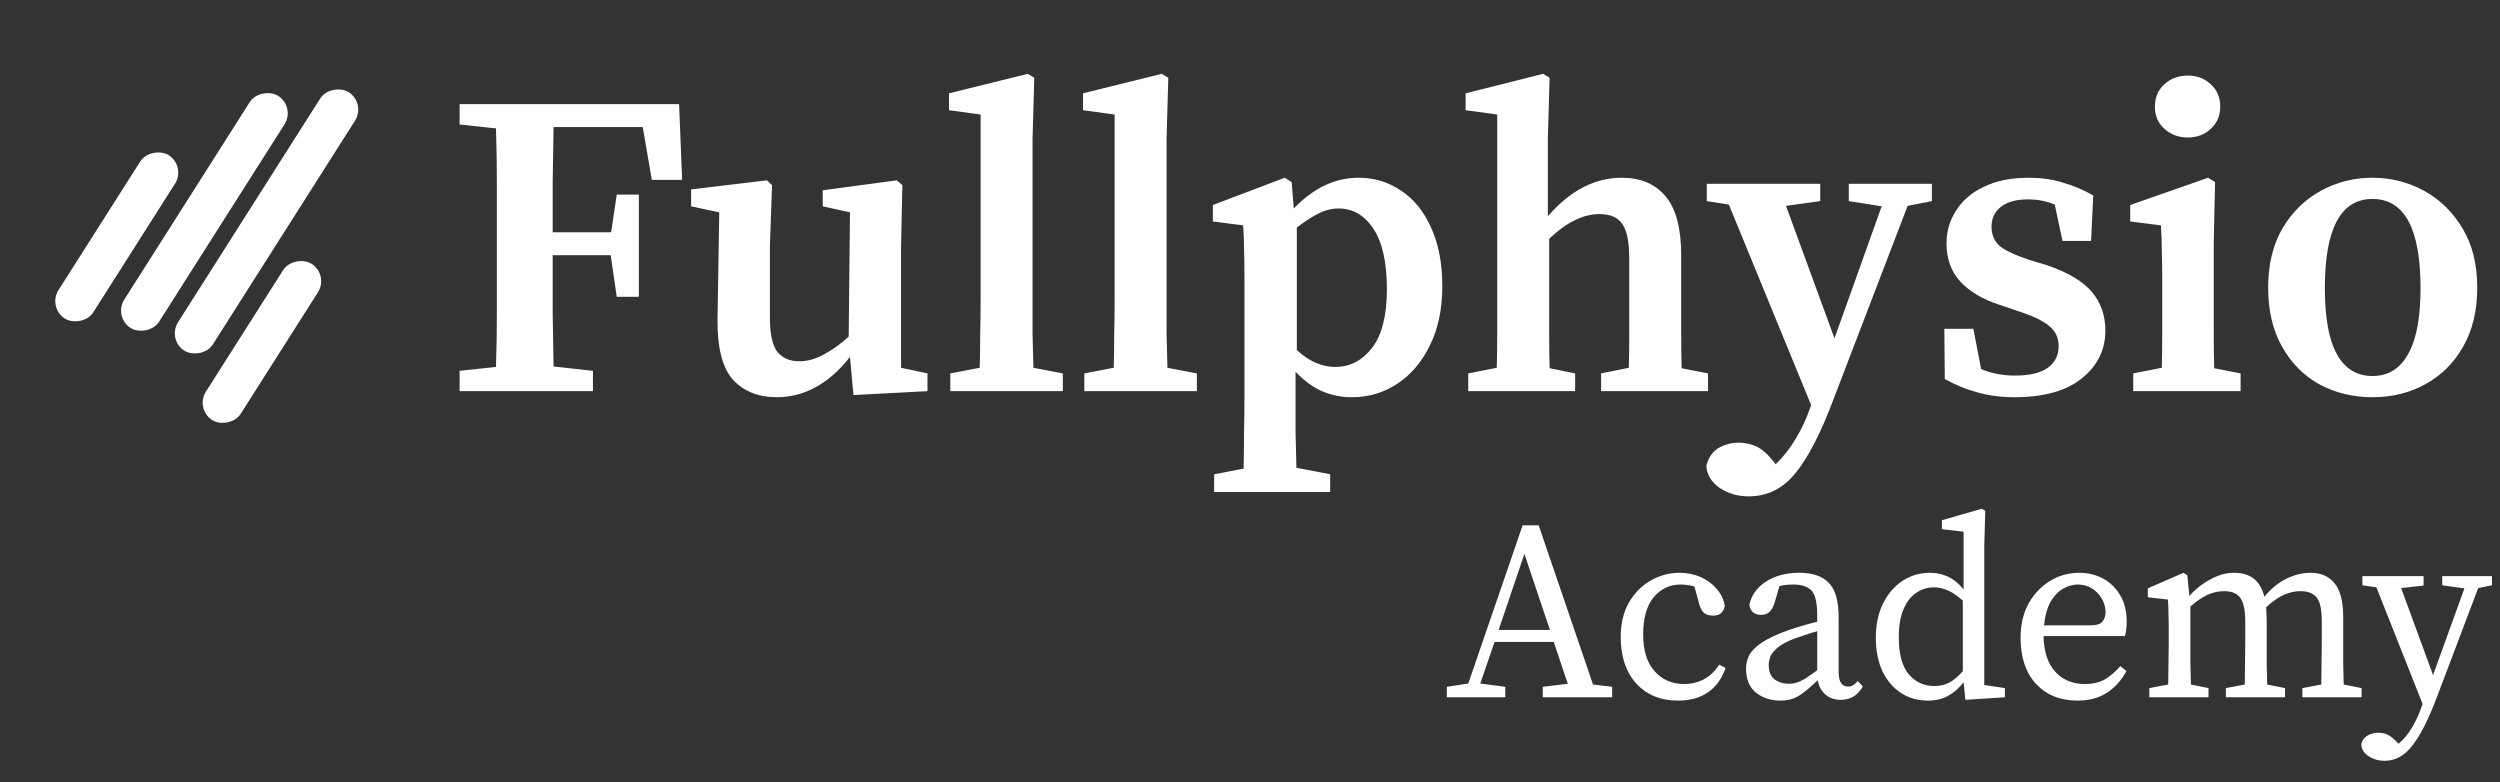 <svg width="147" height="46" viewBox="0 0 147 46" fill="none" xmlns="http://www.w3.org/2000/svg">
<rect x="0" y="0" width="147" height="46" fill="#333333" stroke="none"/>
<rect x="9.818" y="19.971" width="18.011" height="2.426" rx="1.213" transform="rotate(-57.564 9.818 19.971)" fill="white"/>
<rect x="6.658" y="18.636" width="16.173" height="2.426" rx="1.213" transform="rotate(-57.564 6.658 18.636)" fill="white"/>
<rect x="2.79" y="18.081" width="11.382" height="2.426" rx="1.213" transform="rotate(-57.564 2.79 18.081)" fill="white"/>
<rect x="11.457" y="24.052" width="10.89" height="2.426" rx="1.213" transform="rotate(-57.564 11.457 24.052)" fill="white"/>
<path d="M27.025 7.32V6.124H39.931L40.109 10.578H38.327L37.793 7.473H32.549C32.532 8.542 32.515 9.611 32.498 10.68C32.498 11.732 32.498 12.725 32.498 13.658H35.934L36.265 11.444H37.564V17.451H36.265L35.909 15.007H32.498C32.498 16.212 32.498 17.349 32.498 18.418C32.515 19.47 32.532 20.514 32.549 21.549L34.865 21.804V23H27.025V21.804L29.164 21.575C29.198 20.522 29.215 19.453 29.215 18.367C29.215 17.281 29.215 16.195 29.215 15.109V14.014C29.215 12.945 29.215 11.876 29.215 10.807C29.215 9.721 29.198 8.635 29.164 7.549L27.025 7.32ZM50.183 23.229L49.979 20.989C48.74 22.567 47.298 23.356 45.652 23.356C44.6 23.356 43.751 23.017 43.106 22.338C42.479 21.642 42.173 20.454 42.19 18.774L42.292 12.487L40.637 12.131V11.138L45.092 10.604L45.397 10.884L45.27 14.447V18.673C45.27 19.623 45.414 20.293 45.703 20.684C46.008 21.057 46.441 21.244 47.001 21.244C47.476 21.244 47.96 21.108 48.452 20.836C48.961 20.565 49.445 20.217 49.903 19.793L49.979 12.487L48.376 12.131V11.189L52.728 10.604L53.059 10.884L52.983 14.447V21.625L54.536 21.956V23L50.183 23.229ZM55.878 23V21.956L57.609 21.625C57.626 20.964 57.634 20.302 57.634 19.64C57.651 18.978 57.66 18.316 57.66 17.654V6.735L55.801 6.48V5.487L60.434 4.342L60.816 4.571L60.714 8.16V17.654C60.714 18.316 60.714 18.978 60.714 19.64C60.731 20.302 60.748 20.964 60.765 21.625L62.496 21.956V23H55.878ZM63.758 23V21.956L65.489 21.625C65.506 20.964 65.514 20.302 65.514 19.64C65.531 18.978 65.54 18.316 65.54 17.654V6.735L63.681 6.48V5.487L68.314 4.342L68.696 4.571L68.594 8.16V17.654C68.594 18.316 68.594 18.978 68.594 19.64C68.611 20.302 68.628 20.964 68.645 21.625L70.376 21.956V23H63.758ZM71.393 28.931V27.887L73.124 27.556C73.141 26.81 73.149 26.088 73.149 25.393C73.166 24.714 73.174 24.052 73.174 23.407V16.305C73.174 15.61 73.166 15.058 73.149 14.651C73.149 14.227 73.132 13.76 73.098 13.251L71.316 13.022V12.055L75.542 10.451L75.949 10.706L76.076 12.258C77.23 11.053 78.503 10.451 79.894 10.451C80.811 10.451 81.642 10.706 82.389 11.214C83.136 11.707 83.721 12.428 84.145 13.378C84.587 14.329 84.807 15.482 84.807 16.84C84.807 18.181 84.561 19.343 84.069 20.327C83.594 21.294 82.957 22.041 82.16 22.567C81.362 23.093 80.471 23.356 79.487 23.356C78.859 23.356 78.274 23.238 77.731 23C77.188 22.762 76.67 22.381 76.178 21.855V23.382C76.178 24.01 76.178 24.663 76.178 25.342C76.195 26.038 76.212 26.759 76.229 27.506L78.215 27.887V28.931H71.393ZM78.698 12.258C78.308 12.258 77.909 12.36 77.502 12.564C77.111 12.767 76.696 13.039 76.254 13.378V20.582C76.967 21.244 77.722 21.575 78.52 21.575C79.368 21.575 80.081 21.21 80.658 20.48C81.252 19.733 81.549 18.571 81.549 16.993C81.549 15.431 81.286 14.252 80.76 13.454C80.234 12.657 79.547 12.258 78.698 12.258ZM86.331 23V21.956L88.01 21.625C88.028 20.998 88.036 20.319 88.036 19.589C88.036 18.842 88.036 18.198 88.036 17.654V6.735L86.178 6.48V5.487L90.734 4.342L91.116 4.571L91.014 8.16V12.716C92.321 11.206 93.772 10.451 95.367 10.451C96.47 10.451 97.327 10.816 97.938 11.546C98.549 12.275 98.854 13.429 98.854 15.007V17.654C98.854 18.232 98.854 18.885 98.854 19.614C98.854 20.344 98.863 21.023 98.88 21.651L100.432 21.956V23H94.145V21.956L95.774 21.625C95.791 20.998 95.8 20.327 95.8 19.614C95.8 18.885 95.8 18.232 95.8 17.654V15.236C95.8 14.235 95.664 13.548 95.392 13.175C95.138 12.784 94.688 12.589 94.043 12.589C93.093 12.589 92.109 13.073 91.091 14.04V17.654C91.091 18.215 91.091 18.859 91.091 19.589C91.091 20.319 91.099 21.006 91.116 21.651L92.618 21.956V23H86.331ZM108.708 11.825V10.807H113.595V11.825L112.169 12.105L107.817 23.458C107.087 25.41 106.349 26.852 105.602 27.785C104.856 28.719 103.931 29.186 102.828 29.186C102.166 29.186 101.589 29.016 101.097 28.676C100.622 28.337 100.367 27.913 100.333 27.404C100.435 26.945 100.664 26.598 101.02 26.36C101.394 26.139 101.801 26.029 102.242 26.029C102.582 26.029 102.912 26.097 103.235 26.233C103.574 26.386 103.914 26.674 104.253 27.098L104.406 27.302C104.864 26.861 105.263 26.352 105.602 25.774C105.942 25.215 106.222 24.612 106.442 23.967L106.493 23.814L101.657 12.029L100.359 11.825V10.807H107.028V11.825L105.017 12.105L107.868 19.895L110.642 12.131L108.708 11.825ZM118.451 23.356C117.67 23.356 116.949 23.263 116.287 23.076C115.642 22.907 114.997 22.644 114.353 22.287L114.327 19.334H116.033L116.491 21.702C117.102 21.956 117.763 22.084 118.476 22.084C119.342 22.084 119.987 21.931 120.411 21.625C120.835 21.32 121.047 20.896 121.047 20.353C121.047 19.878 120.877 19.496 120.538 19.207C120.199 18.902 119.622 18.613 118.807 18.342L117.534 17.909C116.584 17.604 115.829 17.154 115.269 16.56C114.726 15.966 114.454 15.219 114.454 14.32C114.454 13.607 114.641 12.962 115.014 12.386C115.388 11.791 115.931 11.325 116.643 10.986C117.373 10.629 118.256 10.451 119.291 10.451C120.02 10.451 120.682 10.544 121.276 10.731C121.887 10.901 122.49 11.155 123.083 11.495L122.956 14.167H121.276L120.818 12.029C120.343 11.825 119.817 11.724 119.24 11.724C118.561 11.724 118.035 11.868 117.662 12.156C117.288 12.445 117.102 12.835 117.102 13.327C117.102 13.786 117.254 14.159 117.56 14.447C117.882 14.719 118.476 14.999 119.342 15.287L120.36 15.593C121.599 16.017 122.481 16.543 123.007 17.171C123.533 17.799 123.796 18.554 123.796 19.436C123.796 20.573 123.33 21.515 122.396 22.262C121.48 22.991 120.165 23.356 118.451 23.356ZM125.434 23V21.956L127.114 21.625C127.131 20.998 127.139 20.319 127.139 19.589C127.139 18.842 127.139 18.198 127.139 17.654V16.458C127.139 15.762 127.131 15.185 127.114 14.727C127.114 14.252 127.097 13.76 127.063 13.251L125.256 13.022V12.055L129.837 10.451L130.245 10.706L130.168 14.294V17.654C130.168 18.198 130.168 18.842 130.168 19.589C130.168 20.319 130.177 21.006 130.194 21.651L131.747 21.956V23H125.434ZM128.641 8.084C128.098 8.084 127.64 7.914 127.267 7.575C126.893 7.235 126.707 6.802 126.707 6.276C126.707 5.733 126.893 5.292 127.267 4.953C127.64 4.613 128.098 4.444 128.641 4.444C129.184 4.444 129.634 4.613 129.99 4.953C130.364 5.292 130.55 5.733 130.55 6.276C130.55 6.802 130.364 7.235 129.99 7.575C129.634 7.914 129.184 8.084 128.641 8.084ZM139.501 23.356C138.347 23.356 137.303 23.102 136.37 22.593C135.454 22.084 134.724 21.346 134.181 20.378C133.638 19.411 133.367 18.257 133.367 16.916C133.367 15.559 133.647 14.396 134.207 13.429C134.783 12.462 135.539 11.724 136.472 11.214C137.405 10.706 138.415 10.451 139.501 10.451C140.587 10.451 141.597 10.706 142.53 11.214C143.463 11.724 144.219 12.462 144.796 13.429C145.373 14.379 145.661 15.542 145.661 16.916C145.661 18.274 145.381 19.436 144.821 20.404C144.278 21.354 143.54 22.084 142.607 22.593C141.69 23.102 140.655 23.356 139.501 23.356ZM139.501 22.109C140.417 22.109 141.113 21.685 141.588 20.836C142.08 19.988 142.327 18.69 142.327 16.942C142.327 13.446 141.385 11.698 139.501 11.698C137.634 11.698 136.701 13.446 136.701 16.942C136.701 18.69 136.939 19.988 137.414 20.836C137.889 21.685 138.585 22.109 139.501 22.109Z" fill="white"/>
<path d="M89.635 32.57L88.12 37.04H91.135L89.635 32.57ZM85.075 41V40.385L86.335 40.19L89.53 30.89H90.475L93.67 40.25L94.795 40.385V41H90.715V40.385L92.185 40.205L91.36 37.745H87.88L87.04 40.19L88.51 40.385V41H85.075ZM98.673 41.195C97.643 41.195 96.823 40.86 96.213 40.19C95.603 39.52 95.298 38.61 95.298 37.46C95.298 36.67 95.458 35.995 95.778 35.435C96.108 34.865 96.538 34.43 97.068 34.13C97.598 33.83 98.163 33.68 98.763 33.68C99.213 33.68 99.628 33.765 100.008 33.935C100.388 34.105 100.703 34.34 100.953 34.64C101.203 34.93 101.358 35.26 101.418 35.63C101.348 36.01 101.118 36.2 100.728 36.2C100.478 36.2 100.288 36.135 100.158 36.005C100.038 35.865 99.953 35.69 99.903 35.48L99.633 34.49C99.493 34.44 99.353 34.41 99.213 34.4C99.083 34.38 98.953 34.37 98.823 34.37C98.183 34.37 97.653 34.62 97.233 35.12C96.823 35.62 96.618 36.35 96.618 37.31C96.618 38.25 96.843 38.97 97.293 39.47C97.743 39.97 98.318 40.22 99.018 40.22C99.448 40.22 99.843 40.125 100.203 39.935C100.563 39.735 100.858 39.45 101.088 39.08L101.463 39.275C101.253 39.895 100.913 40.37 100.443 40.7C99.973 41.03 99.383 41.195 98.673 41.195ZM108.232 41.15C107.872 41.15 107.572 41.045 107.332 40.835C107.092 40.625 106.942 40.345 106.882 39.995C106.472 40.395 106.112 40.695 105.802 40.895C105.492 41.095 105.117 41.195 104.677 41.195C104.127 41.195 103.652 41.04 103.252 40.73C102.862 40.41 102.667 39.94 102.667 39.32C102.667 39.03 102.732 38.76 102.862 38.51C103.002 38.26 103.252 38.015 103.612 37.775C103.972 37.535 104.487 37.295 105.157 37.055C105.387 36.975 105.652 36.89 105.952 36.8C106.252 36.71 106.552 36.63 106.852 36.56V36.185C106.852 35.455 106.742 34.97 106.522 34.73C106.302 34.49 105.942 34.37 105.442 34.37C105.332 34.37 105.207 34.375 105.067 34.385C104.937 34.395 104.792 34.42 104.632 34.46L104.347 35.435C104.207 35.915 103.947 36.155 103.567 36.155C103.147 36.155 102.912 35.95 102.862 35.54C103.002 34.97 103.332 34.52 103.852 34.19C104.382 33.85 105.027 33.68 105.787 33.68C106.577 33.68 107.162 33.88 107.542 34.28C107.922 34.67 108.112 35.34 108.112 36.29V39.485C108.112 39.805 108.162 40.035 108.262 40.175C108.362 40.305 108.492 40.37 108.652 40.37C108.782 40.37 108.892 40.34 108.982 40.28C109.072 40.22 109.157 40.14 109.237 40.04L109.537 40.37C109.357 40.66 109.157 40.865 108.937 40.985C108.727 41.095 108.492 41.15 108.232 41.15ZM104.002 39.095C104.002 39.495 104.117 39.78 104.347 39.95C104.577 40.12 104.862 40.205 105.202 40.205C105.352 40.205 105.492 40.185 105.622 40.145C105.762 40.105 105.927 40.03 106.117 39.92C106.307 39.8 106.552 39.63 106.852 39.41V37.115C106.592 37.185 106.337 37.265 106.087 37.355C105.837 37.435 105.632 37.505 105.472 37.565C105.042 37.735 104.722 37.91 104.512 38.09C104.302 38.27 104.162 38.445 104.092 38.615C104.032 38.785 104.002 38.945 104.002 39.095ZM111.649 37.475C111.649 38.455 111.844 39.18 112.234 39.65C112.634 40.11 113.134 40.34 113.734 40.34C114.064 40.34 114.354 40.275 114.604 40.145C114.864 40.005 115.134 39.78 115.414 39.47V35.315C115.074 35.015 114.769 34.81 114.499 34.7C114.229 34.59 113.969 34.535 113.719 34.535C113.349 34.535 113.004 34.64 112.684 34.85C112.374 35.05 112.124 35.37 111.934 35.81C111.744 36.24 111.649 36.795 111.649 37.475ZM115.564 41.15L115.459 40.115C115.199 40.455 114.899 40.72 114.559 40.91C114.229 41.1 113.829 41.195 113.359 41.195C112.749 41.195 112.214 41.04 111.754 40.73C111.294 40.42 110.934 39.99 110.674 39.44C110.424 38.88 110.299 38.235 110.299 37.505C110.299 36.735 110.439 36.065 110.719 35.495C110.999 34.925 111.379 34.48 111.859 34.16C112.339 33.84 112.884 33.68 113.494 33.68C113.844 33.68 114.179 33.75 114.499 33.89C114.829 34.03 115.149 34.285 115.459 34.655V31.265L114.184 31.115V30.59L116.524 29.915L116.734 30.035L116.674 32.165V40.28L117.889 40.46V41L115.564 41.15ZM122.17 34.37C121.89 34.37 121.605 34.45 121.315 34.61C121.035 34.77 120.79 35.025 120.58 35.375C120.38 35.725 120.25 36.19 120.19 36.77H122.92C123.28 36.77 123.515 36.695 123.625 36.545C123.745 36.395 123.805 36.21 123.805 35.99C123.805 35.7 123.73 35.435 123.58 35.195C123.44 34.945 123.245 34.745 122.995 34.595C122.755 34.445 122.48 34.37 122.17 34.37ZM122.155 41.195C121.145 41.195 120.335 40.87 119.725 40.22C119.115 39.56 118.81 38.655 118.81 37.505C118.81 36.735 118.965 36.065 119.275 35.495C119.595 34.925 120.015 34.48 120.535 34.16C121.065 33.84 121.64 33.68 122.26 33.68C122.78 33.68 123.25 33.795 123.67 34.025C124.09 34.255 124.425 34.585 124.675 35.015C124.925 35.435 125.05 35.95 125.05 36.56C125.05 36.73 125.04 36.89 125.02 37.04C125 37.18 124.975 37.3 124.945 37.4H120.16C120.18 38.32 120.41 39.02 120.85 39.5C121.29 39.98 121.87 40.22 122.59 40.22C123.07 40.22 123.47 40.125 123.79 39.935C124.11 39.735 124.405 39.48 124.675 39.17L125.035 39.455C124.755 39.985 124.375 40.41 123.895 40.73C123.415 41.04 122.835 41.195 122.155 41.195ZM126.381 41V40.46L127.491 40.25C127.501 39.87 127.506 39.46 127.506 39.02C127.516 38.58 127.521 38.19 127.521 37.85V37.13C127.521 36.72 127.516 36.38 127.506 36.11C127.506 35.84 127.496 35.555 127.476 35.255L126.291 35.12V34.595L128.391 33.68L128.616 33.83L128.736 35.045C129.086 34.645 129.496 34.32 129.966 34.07C130.436 33.81 130.901 33.68 131.361 33.68C131.831 33.68 132.211 33.79 132.501 34.01C132.801 34.23 133.016 34.59 133.146 35.09C133.526 34.62 133.951 34.27 134.421 34.04C134.891 33.8 135.371 33.68 135.861 33.68C136.471 33.68 136.941 33.885 137.271 34.295C137.611 34.705 137.781 35.375 137.781 36.305V37.85C137.781 38.19 137.781 38.58 137.781 39.02C137.791 39.46 137.801 39.87 137.811 40.25L138.861 40.46V41H135.381V40.46L136.491 40.25C136.501 39.88 136.506 39.475 136.506 39.035C136.516 38.585 136.521 38.19 136.521 37.85V36.545C136.521 35.845 136.421 35.375 136.221 35.135C136.021 34.885 135.701 34.76 135.261 34.76C134.951 34.76 134.631 34.83 134.301 34.97C133.981 35.11 133.631 35.355 133.251 35.705C133.261 35.815 133.266 35.935 133.266 36.065C133.276 36.185 133.281 36.315 133.281 36.455V37.85C133.281 38.19 133.281 38.58 133.281 39.02C133.291 39.46 133.301 39.87 133.311 40.25L134.361 40.46V41H130.881V40.46L131.991 40.25C132.001 39.88 132.006 39.475 132.006 39.035C132.016 38.585 132.021 38.19 132.021 37.85V36.575C132.021 35.895 131.926 35.425 131.736 35.165C131.546 34.895 131.231 34.76 130.791 34.76C130.451 34.76 130.126 34.83 129.816 34.97C129.506 35.11 129.166 35.34 128.796 35.66V37.85C128.796 38.18 128.796 38.57 128.796 39.02C128.806 39.46 128.816 39.87 128.826 40.25L129.861 40.46V41H126.381ZM143.603 34.415V33.875H146.528V34.415L145.718 34.58L143.303 40.955C142.803 42.285 142.318 43.245 141.848 43.835C141.388 44.435 140.848 44.735 140.228 44.735C139.858 44.735 139.533 44.64 139.253 44.45C138.983 44.27 138.848 44.035 138.848 43.745C138.898 43.525 139.018 43.36 139.208 43.25C139.408 43.14 139.623 43.085 139.853 43.085C140.053 43.085 140.238 43.125 140.408 43.205C140.578 43.295 140.763 43.445 140.963 43.655L141.038 43.73C141.358 43.46 141.628 43.13 141.848 42.74C142.068 42.36 142.248 41.97 142.388 41.57L142.448 41.39L139.733 34.535L138.908 34.415V33.875H142.508V34.43L141.188 34.58L143.063 39.695L144.908 34.595L143.603 34.415Z" fill="white"/>
</svg>
